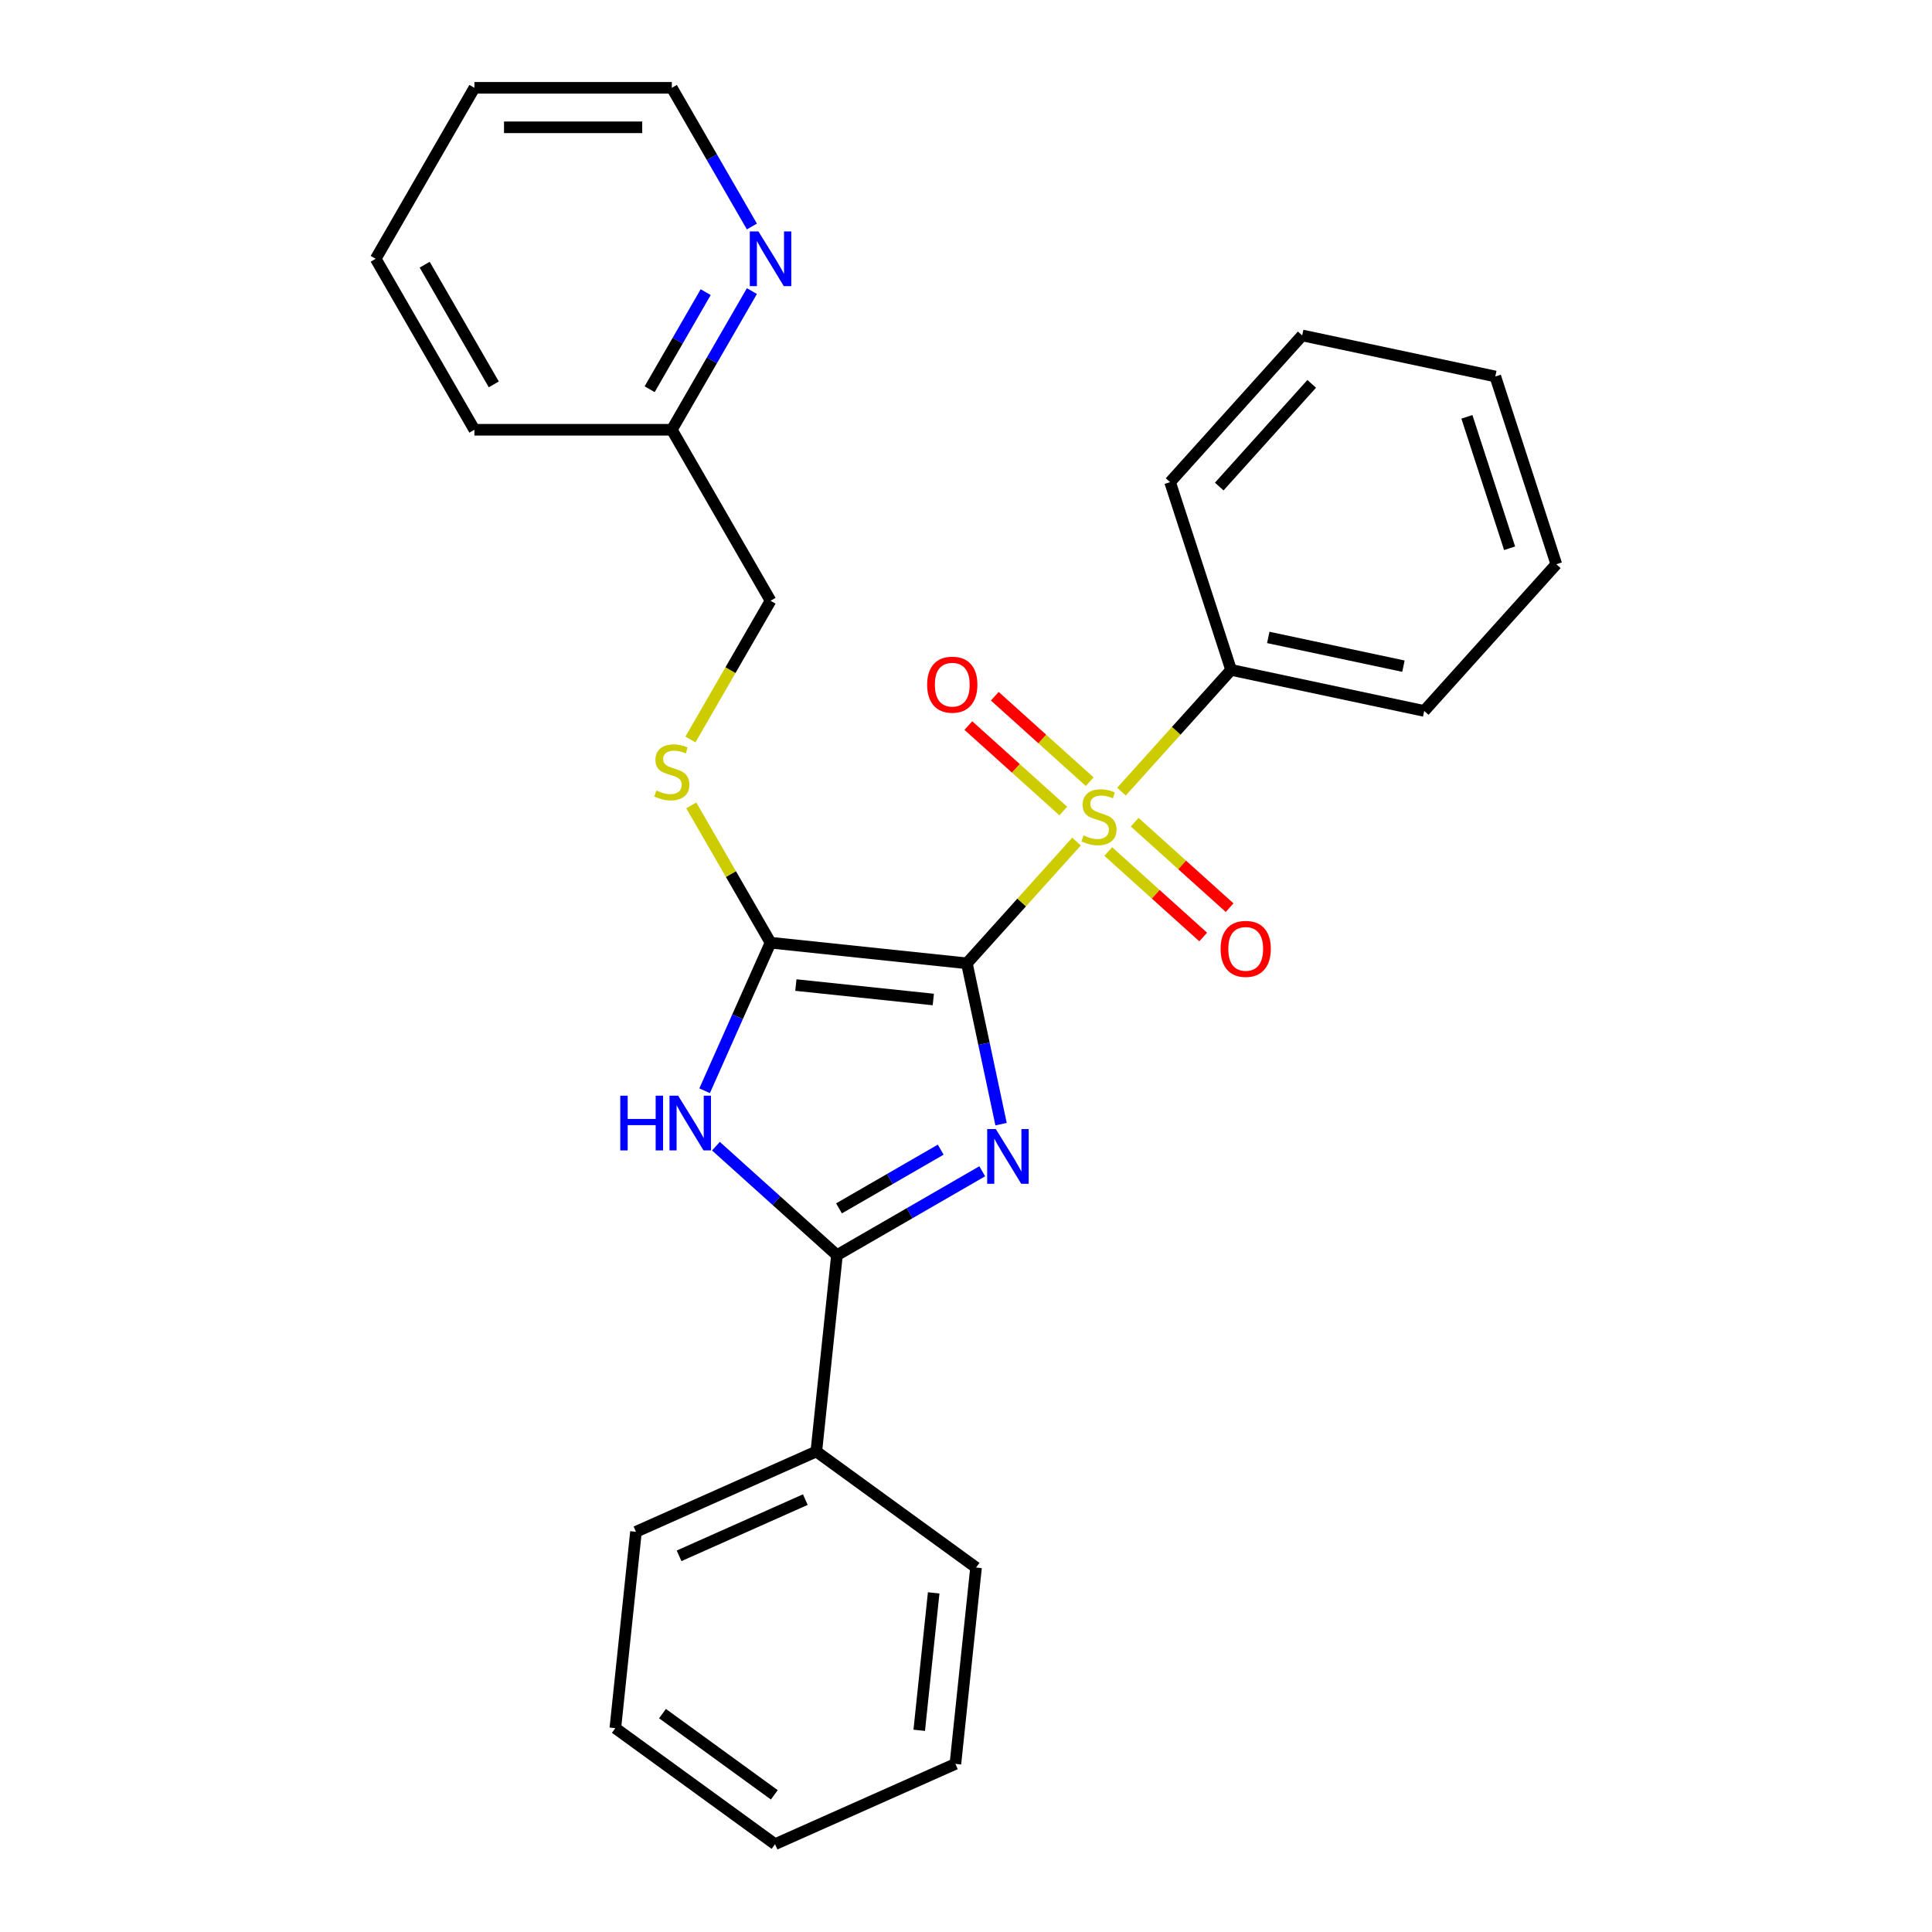 <?xml version='1.0' encoding='iso-8859-1'?>
<svg version='1.1' baseProfile='full'
              xmlns='http://www.w3.org/2000/svg'
                      xmlns:rdkit='http://www.rdkit.org/xml'
                      xmlns:xlink='http://www.w3.org/1999/xlink'
                  xml:space='preserve'
width='1000px' height='1000px' viewBox='0 0 1000 1000'>
<!-- END OF HEADER -->
<rect style='opacity:1.0;fill:#FFFFFF;stroke:none' width='1000' height='1000' x='0' y='0'> </rect>
<path class='bond-0' d='M 500.459,498.618 L 509.305,540.237' style='fill:none;fill-rule:evenodd;stroke:#000000;stroke-width:6px;stroke-linecap:butt;stroke-linejoin:miter;stroke-opacity:1' />
<path class='bond-0' d='M 509.305,540.237 L 518.152,581.857' style='fill:none;fill-rule:evenodd;stroke:#0000FF;stroke-width:6px;stroke-linecap:butt;stroke-linejoin:miter;stroke-opacity:1' />
<path class='bond-1' d='M 500.459,498.618 L 528.83,467.109' style='fill:none;fill-rule:evenodd;stroke:#000000;stroke-width:6px;stroke-linecap:butt;stroke-linejoin:miter;stroke-opacity:1' />
<path class='bond-1' d='M 528.83,467.109 L 557.201,435.6' style='fill:none;fill-rule:evenodd;stroke:#CCCC00;stroke-width:6px;stroke-linecap:butt;stroke-linejoin:miter;stroke-opacity:1' />
<path class='bond-2' d='M 500.459,498.618 L 398.832,487.936' style='fill:none;fill-rule:evenodd;stroke:#000000;stroke-width:6px;stroke-linecap:butt;stroke-linejoin:miter;stroke-opacity:1' />
<path class='bond-2' d='M 483.079,517.341 L 411.94,509.864' style='fill:none;fill-rule:evenodd;stroke:#000000;stroke-width:6px;stroke-linecap:butt;stroke-linejoin:miter;stroke-opacity:1' />
<path class='bond-3' d='M 508.41,606.247 L 470.809,627.956' style='fill:none;fill-rule:evenodd;stroke:#0000FF;stroke-width:6px;stroke-linecap:butt;stroke-linejoin:miter;stroke-opacity:1' />
<path class='bond-3' d='M 470.809,627.956 L 433.208,649.665' style='fill:none;fill-rule:evenodd;stroke:#000000;stroke-width:6px;stroke-linecap:butt;stroke-linejoin:miter;stroke-opacity:1' />
<path class='bond-3' d='M 486.911,595.06 L 460.591,610.257' style='fill:none;fill-rule:evenodd;stroke:#0000FF;stroke-width:6px;stroke-linecap:butt;stroke-linejoin:miter;stroke-opacity:1' />
<path class='bond-3' d='M 460.591,610.257 L 434.27,625.453' style='fill:none;fill-rule:evenodd;stroke:#000000;stroke-width:6px;stroke-linecap:butt;stroke-linejoin:miter;stroke-opacity:1' />
<path class='bond-6' d='M 564.038,404.608 L 539.467,382.484' style='fill:none;fill-rule:evenodd;stroke:#CCCC00;stroke-width:6px;stroke-linecap:butt;stroke-linejoin:miter;stroke-opacity:1' />
<path class='bond-6' d='M 539.467,382.484 L 514.897,360.361' style='fill:none;fill-rule:evenodd;stroke:#FF0000;stroke-width:6px;stroke-linecap:butt;stroke-linejoin:miter;stroke-opacity:1' />
<path class='bond-6' d='M 550.363,419.796 L 525.792,397.672' style='fill:none;fill-rule:evenodd;stroke:#CCCC00;stroke-width:6px;stroke-linecap:butt;stroke-linejoin:miter;stroke-opacity:1' />
<path class='bond-6' d='M 525.792,397.672 L 501.221,375.549' style='fill:none;fill-rule:evenodd;stroke:#FF0000;stroke-width:6px;stroke-linecap:butt;stroke-linejoin:miter;stroke-opacity:1' />
<path class='bond-7' d='M 573.632,440.748 L 598.203,462.871' style='fill:none;fill-rule:evenodd;stroke:#CCCC00;stroke-width:6px;stroke-linecap:butt;stroke-linejoin:miter;stroke-opacity:1' />
<path class='bond-7' d='M 598.203,462.871 L 622.774,484.995' style='fill:none;fill-rule:evenodd;stroke:#FF0000;stroke-width:6px;stroke-linecap:butt;stroke-linejoin:miter;stroke-opacity:1' />
<path class='bond-7' d='M 587.308,425.56 L 611.878,447.684' style='fill:none;fill-rule:evenodd;stroke:#CCCC00;stroke-width:6px;stroke-linecap:butt;stroke-linejoin:miter;stroke-opacity:1' />
<path class='bond-7' d='M 611.878,447.684 L 636.449,469.807' style='fill:none;fill-rule:evenodd;stroke:#FF0000;stroke-width:6px;stroke-linecap:butt;stroke-linejoin:miter;stroke-opacity:1' />
<path class='bond-8' d='M 580.47,409.756 L 608.841,378.247' style='fill:none;fill-rule:evenodd;stroke:#CCCC00;stroke-width:6px;stroke-linecap:butt;stroke-linejoin:miter;stroke-opacity:1' />
<path class='bond-8' d='M 608.841,378.247 L 637.211,346.738' style='fill:none;fill-rule:evenodd;stroke:#000000;stroke-width:6px;stroke-linecap:butt;stroke-linejoin:miter;stroke-opacity:1' />
<path class='bond-4' d='M 398.832,487.936 L 381.771,526.255' style='fill:none;fill-rule:evenodd;stroke:#000000;stroke-width:6px;stroke-linecap:butt;stroke-linejoin:miter;stroke-opacity:1' />
<path class='bond-4' d='M 381.771,526.255 L 364.711,564.574' style='fill:none;fill-rule:evenodd;stroke:#0000FF;stroke-width:6px;stroke-linecap:butt;stroke-linejoin:miter;stroke-opacity:1' />
<path class='bond-5' d='M 398.832,487.936 L 378.318,452.405' style='fill:none;fill-rule:evenodd;stroke:#000000;stroke-width:6px;stroke-linecap:butt;stroke-linejoin:miter;stroke-opacity:1' />
<path class='bond-5' d='M 378.318,452.405 L 357.805,416.874' style='fill:none;fill-rule:evenodd;stroke:#CCCC00;stroke-width:6px;stroke-linecap:butt;stroke-linejoin:miter;stroke-opacity:1' />
<path class='bond-9' d='M 433.208,649.665 L 422.527,751.292' style='fill:none;fill-rule:evenodd;stroke:#000000;stroke-width:6px;stroke-linecap:butt;stroke-linejoin:miter;stroke-opacity:1' />
<path class='bond-27' d='M 433.208,649.665 L 401.886,621.462' style='fill:none;fill-rule:evenodd;stroke:#000000;stroke-width:6px;stroke-linecap:butt;stroke-linejoin:miter;stroke-opacity:1' />
<path class='bond-27' d='M 401.886,621.462 L 370.564,593.259' style='fill:none;fill-rule:evenodd;stroke:#0000FF;stroke-width:6px;stroke-linecap:butt;stroke-linejoin:miter;stroke-opacity:1' />
<path class='bond-11' d='M 357.366,382.765 L 378.099,346.854' style='fill:none;fill-rule:evenodd;stroke:#CCCC00;stroke-width:6px;stroke-linecap:butt;stroke-linejoin:miter;stroke-opacity:1' />
<path class='bond-11' d='M 378.099,346.854 L 398.832,310.943' style='fill:none;fill-rule:evenodd;stroke:#000000;stroke-width:6px;stroke-linecap:butt;stroke-linejoin:miter;stroke-opacity:1' />
<path class='bond-14' d='M 637.211,346.738 L 737.165,367.984' style='fill:none;fill-rule:evenodd;stroke:#000000;stroke-width:6px;stroke-linecap:butt;stroke-linejoin:miter;stroke-opacity:1' />
<path class='bond-14' d='M 656.454,329.935 L 726.421,344.807' style='fill:none;fill-rule:evenodd;stroke:#000000;stroke-width:6px;stroke-linecap:butt;stroke-linejoin:miter;stroke-opacity:1' />
<path class='bond-15' d='M 637.211,346.738 L 605.634,249.553' style='fill:none;fill-rule:evenodd;stroke:#000000;stroke-width:6px;stroke-linecap:butt;stroke-linejoin:miter;stroke-opacity:1' />
<path class='bond-16' d='M 422.527,751.292 L 329.175,792.855' style='fill:none;fill-rule:evenodd;stroke:#000000;stroke-width:6px;stroke-linecap:butt;stroke-linejoin:miter;stroke-opacity:1' />
<path class='bond-16' d='M 416.837,776.196 L 351.49,805.291' style='fill:none;fill-rule:evenodd;stroke:#000000;stroke-width:6px;stroke-linecap:butt;stroke-linejoin:miter;stroke-opacity:1' />
<path class='bond-17' d='M 422.527,751.292 L 505.198,811.355' style='fill:none;fill-rule:evenodd;stroke:#000000;stroke-width:6px;stroke-linecap:butt;stroke-linejoin:miter;stroke-opacity:1' />
<path class='bond-10' d='M 389.182,150.666 L 368.46,186.556' style='fill:none;fill-rule:evenodd;stroke:#0000FF;stroke-width:6px;stroke-linecap:butt;stroke-linejoin:miter;stroke-opacity:1' />
<path class='bond-10' d='M 368.46,186.556 L 347.739,222.447' style='fill:none;fill-rule:evenodd;stroke:#000000;stroke-width:6px;stroke-linecap:butt;stroke-linejoin:miter;stroke-opacity:1' />
<path class='bond-10' d='M 365.266,151.214 L 350.761,176.338' style='fill:none;fill-rule:evenodd;stroke:#0000FF;stroke-width:6px;stroke-linecap:butt;stroke-linejoin:miter;stroke-opacity:1' />
<path class='bond-10' d='M 350.761,176.338 L 336.256,201.461' style='fill:none;fill-rule:evenodd;stroke:#000000;stroke-width:6px;stroke-linecap:butt;stroke-linejoin:miter;stroke-opacity:1' />
<path class='bond-13' d='M 389.182,117.236 L 368.46,81.345' style='fill:none;fill-rule:evenodd;stroke:#0000FF;stroke-width:6px;stroke-linecap:butt;stroke-linejoin:miter;stroke-opacity:1' />
<path class='bond-13' d='M 368.46,81.345 L 347.739,45.455' style='fill:none;fill-rule:evenodd;stroke:#000000;stroke-width:6px;stroke-linecap:butt;stroke-linejoin:miter;stroke-opacity:1' />
<path class='bond-12' d='M 398.832,310.943 L 347.739,222.447' style='fill:none;fill-rule:evenodd;stroke:#000000;stroke-width:6px;stroke-linecap:butt;stroke-linejoin:miter;stroke-opacity:1' />
<path class='bond-18' d='M 347.739,222.447 L 245.552,222.447' style='fill:none;fill-rule:evenodd;stroke:#000000;stroke-width:6px;stroke-linecap:butt;stroke-linejoin:miter;stroke-opacity:1' />
<path class='bond-30' d='M 347.739,45.455 L 245.552,45.455' style='fill:none;fill-rule:evenodd;stroke:#000000;stroke-width:6px;stroke-linecap:butt;stroke-linejoin:miter;stroke-opacity:1' />
<path class='bond-30' d='M 332.411,65.892 L 260.88,65.892' style='fill:none;fill-rule:evenodd;stroke:#000000;stroke-width:6px;stroke-linecap:butt;stroke-linejoin:miter;stroke-opacity:1' />
<path class='bond-23' d='M 737.165,367.984 L 805.541,292.045' style='fill:none;fill-rule:evenodd;stroke:#000000;stroke-width:6px;stroke-linecap:butt;stroke-linejoin:miter;stroke-opacity:1' />
<path class='bond-20' d='M 605.634,249.553 L 674.01,173.614' style='fill:none;fill-rule:evenodd;stroke:#000000;stroke-width:6px;stroke-linecap:butt;stroke-linejoin:miter;stroke-opacity:1' />
<path class='bond-20' d='M 631.078,251.837 L 678.942,198.68' style='fill:none;fill-rule:evenodd;stroke:#000000;stroke-width:6px;stroke-linecap:butt;stroke-linejoin:miter;stroke-opacity:1' />
<path class='bond-21' d='M 329.175,792.855 L 318.493,894.482' style='fill:none;fill-rule:evenodd;stroke:#000000;stroke-width:6px;stroke-linecap:butt;stroke-linejoin:miter;stroke-opacity:1' />
<path class='bond-22' d='M 505.198,811.355 L 494.516,912.982' style='fill:none;fill-rule:evenodd;stroke:#000000;stroke-width:6px;stroke-linecap:butt;stroke-linejoin:miter;stroke-opacity:1' />
<path class='bond-22' d='M 483.27,824.463 L 475.793,895.602' style='fill:none;fill-rule:evenodd;stroke:#000000;stroke-width:6px;stroke-linecap:butt;stroke-linejoin:miter;stroke-opacity:1' />
<path class='bond-24' d='M 245.552,222.447 L 194.459,133.951' style='fill:none;fill-rule:evenodd;stroke:#000000;stroke-width:6px;stroke-linecap:butt;stroke-linejoin:miter;stroke-opacity:1' />
<path class='bond-24' d='M 255.587,198.954 L 219.822,137.007' style='fill:none;fill-rule:evenodd;stroke:#000000;stroke-width:6px;stroke-linecap:butt;stroke-linejoin:miter;stroke-opacity:1' />
<path class='bond-19' d='M 245.552,45.455 L 194.459,133.951' style='fill:none;fill-rule:evenodd;stroke:#000000;stroke-width:6px;stroke-linecap:butt;stroke-linejoin:miter;stroke-opacity:1' />
<path class='bond-25' d='M 674.01,173.614 L 773.964,194.859' style='fill:none;fill-rule:evenodd;stroke:#000000;stroke-width:6px;stroke-linecap:butt;stroke-linejoin:miter;stroke-opacity:1' />
<path class='bond-29' d='M 318.493,894.482 L 401.164,954.545' style='fill:none;fill-rule:evenodd;stroke:#000000;stroke-width:6px;stroke-linecap:butt;stroke-linejoin:miter;stroke-opacity:1' />
<path class='bond-29' d='M 342.907,886.957 L 400.776,929.002' style='fill:none;fill-rule:evenodd;stroke:#000000;stroke-width:6px;stroke-linecap:butt;stroke-linejoin:miter;stroke-opacity:1' />
<path class='bond-26' d='M 494.516,912.982 L 401.164,954.545' style='fill:none;fill-rule:evenodd;stroke:#000000;stroke-width:6px;stroke-linecap:butt;stroke-linejoin:miter;stroke-opacity:1' />
<path class='bond-28' d='M 805.541,292.045 L 773.964,194.859' style='fill:none;fill-rule:evenodd;stroke:#000000;stroke-width:6px;stroke-linecap:butt;stroke-linejoin:miter;stroke-opacity:1' />
<path class='bond-28' d='M 781.368,283.782 L 759.264,215.753' style='fill:none;fill-rule:evenodd;stroke:#000000;stroke-width:6px;stroke-linecap:butt;stroke-linejoin:miter;stroke-opacity:1' />
<path  class='atom-1' d='M 515.445 584.411
L 524.725 599.411
Q 525.645 600.891, 527.125 603.571
Q 528.605 606.251, 528.685 606.411
L 528.685 584.411
L 532.445 584.411
L 532.445 612.731
L 528.565 612.731
L 518.605 596.331
Q 517.445 594.411, 516.205 592.211
Q 515.005 590.011, 514.645 589.331
L 514.645 612.731
L 510.965 612.731
L 510.965 584.411
L 515.445 584.411
' fill='#0000FF'/>
<path  class='atom-2' d='M 560.835 432.398
Q 561.155 432.518, 562.475 433.078
Q 563.795 433.638, 565.235 433.998
Q 566.715 434.318, 568.155 434.318
Q 570.835 434.318, 572.395 433.038
Q 573.955 431.718, 573.955 429.438
Q 573.955 427.878, 573.155 426.918
Q 572.395 425.958, 571.195 425.438
Q 569.995 424.918, 567.995 424.318
Q 565.475 423.558, 563.955 422.838
Q 562.475 422.118, 561.395 420.598
Q 560.355 419.078, 560.355 416.518
Q 560.355 412.958, 562.755 410.758
Q 565.195 408.558, 569.995 408.558
Q 573.275 408.558, 576.995 410.118
L 576.075 413.198
Q 572.675 411.798, 570.115 411.798
Q 567.355 411.798, 565.835 412.958
Q 564.315 414.078, 564.355 416.038
Q 564.355 417.558, 565.115 418.478
Q 565.915 419.398, 567.035 419.918
Q 568.195 420.438, 570.115 421.038
Q 572.675 421.838, 574.195 422.638
Q 575.715 423.438, 576.795 425.078
Q 577.915 426.678, 577.915 429.438
Q 577.915 433.358, 575.275 435.478
Q 572.675 437.558, 568.315 437.558
Q 565.795 437.558, 563.875 436.998
Q 561.995 436.478, 559.755 435.558
L 560.835 432.398
' fill='#CCCC00'/>
<path  class='atom-5' d='M 321.049 567.128
L 324.889 567.128
L 324.889 579.168
L 339.369 579.168
L 339.369 567.128
L 343.209 567.128
L 343.209 595.448
L 339.369 595.448
L 339.369 582.368
L 324.889 582.368
L 324.889 595.448
L 321.049 595.448
L 321.049 567.128
' fill='#0000FF'/>
<path  class='atom-5' d='M 351.009 567.128
L 360.289 582.128
Q 361.209 583.608, 362.689 586.288
Q 364.169 588.968, 364.249 589.128
L 364.249 567.128
L 368.009 567.128
L 368.009 595.448
L 364.129 595.448
L 354.169 579.048
Q 353.009 577.128, 351.769 574.928
Q 350.569 572.728, 350.209 572.048
L 350.209 595.448
L 346.529 595.448
L 346.529 567.128
L 351.009 567.128
' fill='#0000FF'/>
<path  class='atom-6' d='M 339.739 409.16
Q 340.059 409.28, 341.379 409.84
Q 342.699 410.4, 344.139 410.76
Q 345.619 411.08, 347.059 411.08
Q 349.739 411.08, 351.299 409.8
Q 352.859 408.48, 352.859 406.2
Q 352.859 404.64, 352.059 403.68
Q 351.299 402.72, 350.099 402.2
Q 348.899 401.68, 346.899 401.08
Q 344.379 400.32, 342.859 399.6
Q 341.379 398.88, 340.299 397.36
Q 339.259 395.84, 339.259 393.28
Q 339.259 389.72, 341.659 387.52
Q 344.099 385.32, 348.899 385.32
Q 352.179 385.32, 355.899 386.88
L 354.979 389.96
Q 351.579 388.56, 349.019 388.56
Q 346.259 388.56, 344.739 389.72
Q 343.219 390.84, 343.259 392.8
Q 343.259 394.32, 344.019 395.24
Q 344.819 396.16, 345.939 396.68
Q 347.099 397.2, 349.019 397.8
Q 351.579 398.6, 353.099 399.4
Q 354.619 400.2, 355.699 401.84
Q 356.819 403.44, 356.819 406.2
Q 356.819 410.12, 354.179 412.24
Q 351.579 414.32, 347.219 414.32
Q 344.699 414.32, 342.779 413.76
Q 340.899 413.24, 338.659 412.32
L 339.739 409.16
' fill='#CCCC00'/>
<path  class='atom-7' d='M 479.896 354.382
Q 479.896 347.582, 483.256 343.782
Q 486.616 339.982, 492.896 339.982
Q 499.176 339.982, 502.536 343.782
Q 505.896 347.582, 505.896 354.382
Q 505.896 361.262, 502.496 365.182
Q 499.096 369.062, 492.896 369.062
Q 486.656 369.062, 483.256 365.182
Q 479.896 361.302, 479.896 354.382
M 492.896 365.862
Q 497.216 365.862, 499.536 362.982
Q 501.896 360.062, 501.896 354.382
Q 501.896 348.822, 499.536 346.022
Q 497.216 343.182, 492.896 343.182
Q 488.576 343.182, 486.216 345.982
Q 483.896 348.782, 483.896 354.382
Q 483.896 360.102, 486.216 362.982
Q 488.576 365.862, 492.896 365.862
' fill='#FF0000'/>
<path  class='atom-8' d='M 631.775 491.134
Q 631.775 484.334, 635.135 480.534
Q 638.495 476.734, 644.775 476.734
Q 651.055 476.734, 654.415 480.534
Q 657.775 484.334, 657.775 491.134
Q 657.775 498.014, 654.375 501.934
Q 650.975 505.814, 644.775 505.814
Q 638.535 505.814, 635.135 501.934
Q 631.775 498.054, 631.775 491.134
M 644.775 502.614
Q 649.095 502.614, 651.415 499.734
Q 653.775 496.814, 653.775 491.134
Q 653.775 485.574, 651.415 482.774
Q 649.095 479.934, 644.775 479.934
Q 640.455 479.934, 638.095 482.734
Q 635.775 485.534, 635.775 491.134
Q 635.775 496.854, 638.095 499.734
Q 640.455 502.614, 644.775 502.614
' fill='#FF0000'/>
<path  class='atom-11' d='M 392.572 119.791
L 401.852 134.791
Q 402.772 136.271, 404.252 138.951
Q 405.732 141.631, 405.812 141.791
L 405.812 119.791
L 409.572 119.791
L 409.572 148.111
L 405.692 148.111
L 395.732 131.711
Q 394.572 129.791, 393.332 127.591
Q 392.132 125.391, 391.772 124.711
L 391.772 148.111
L 388.092 148.111
L 388.092 119.791
L 392.572 119.791
' fill='#0000FF'/>
</svg>
